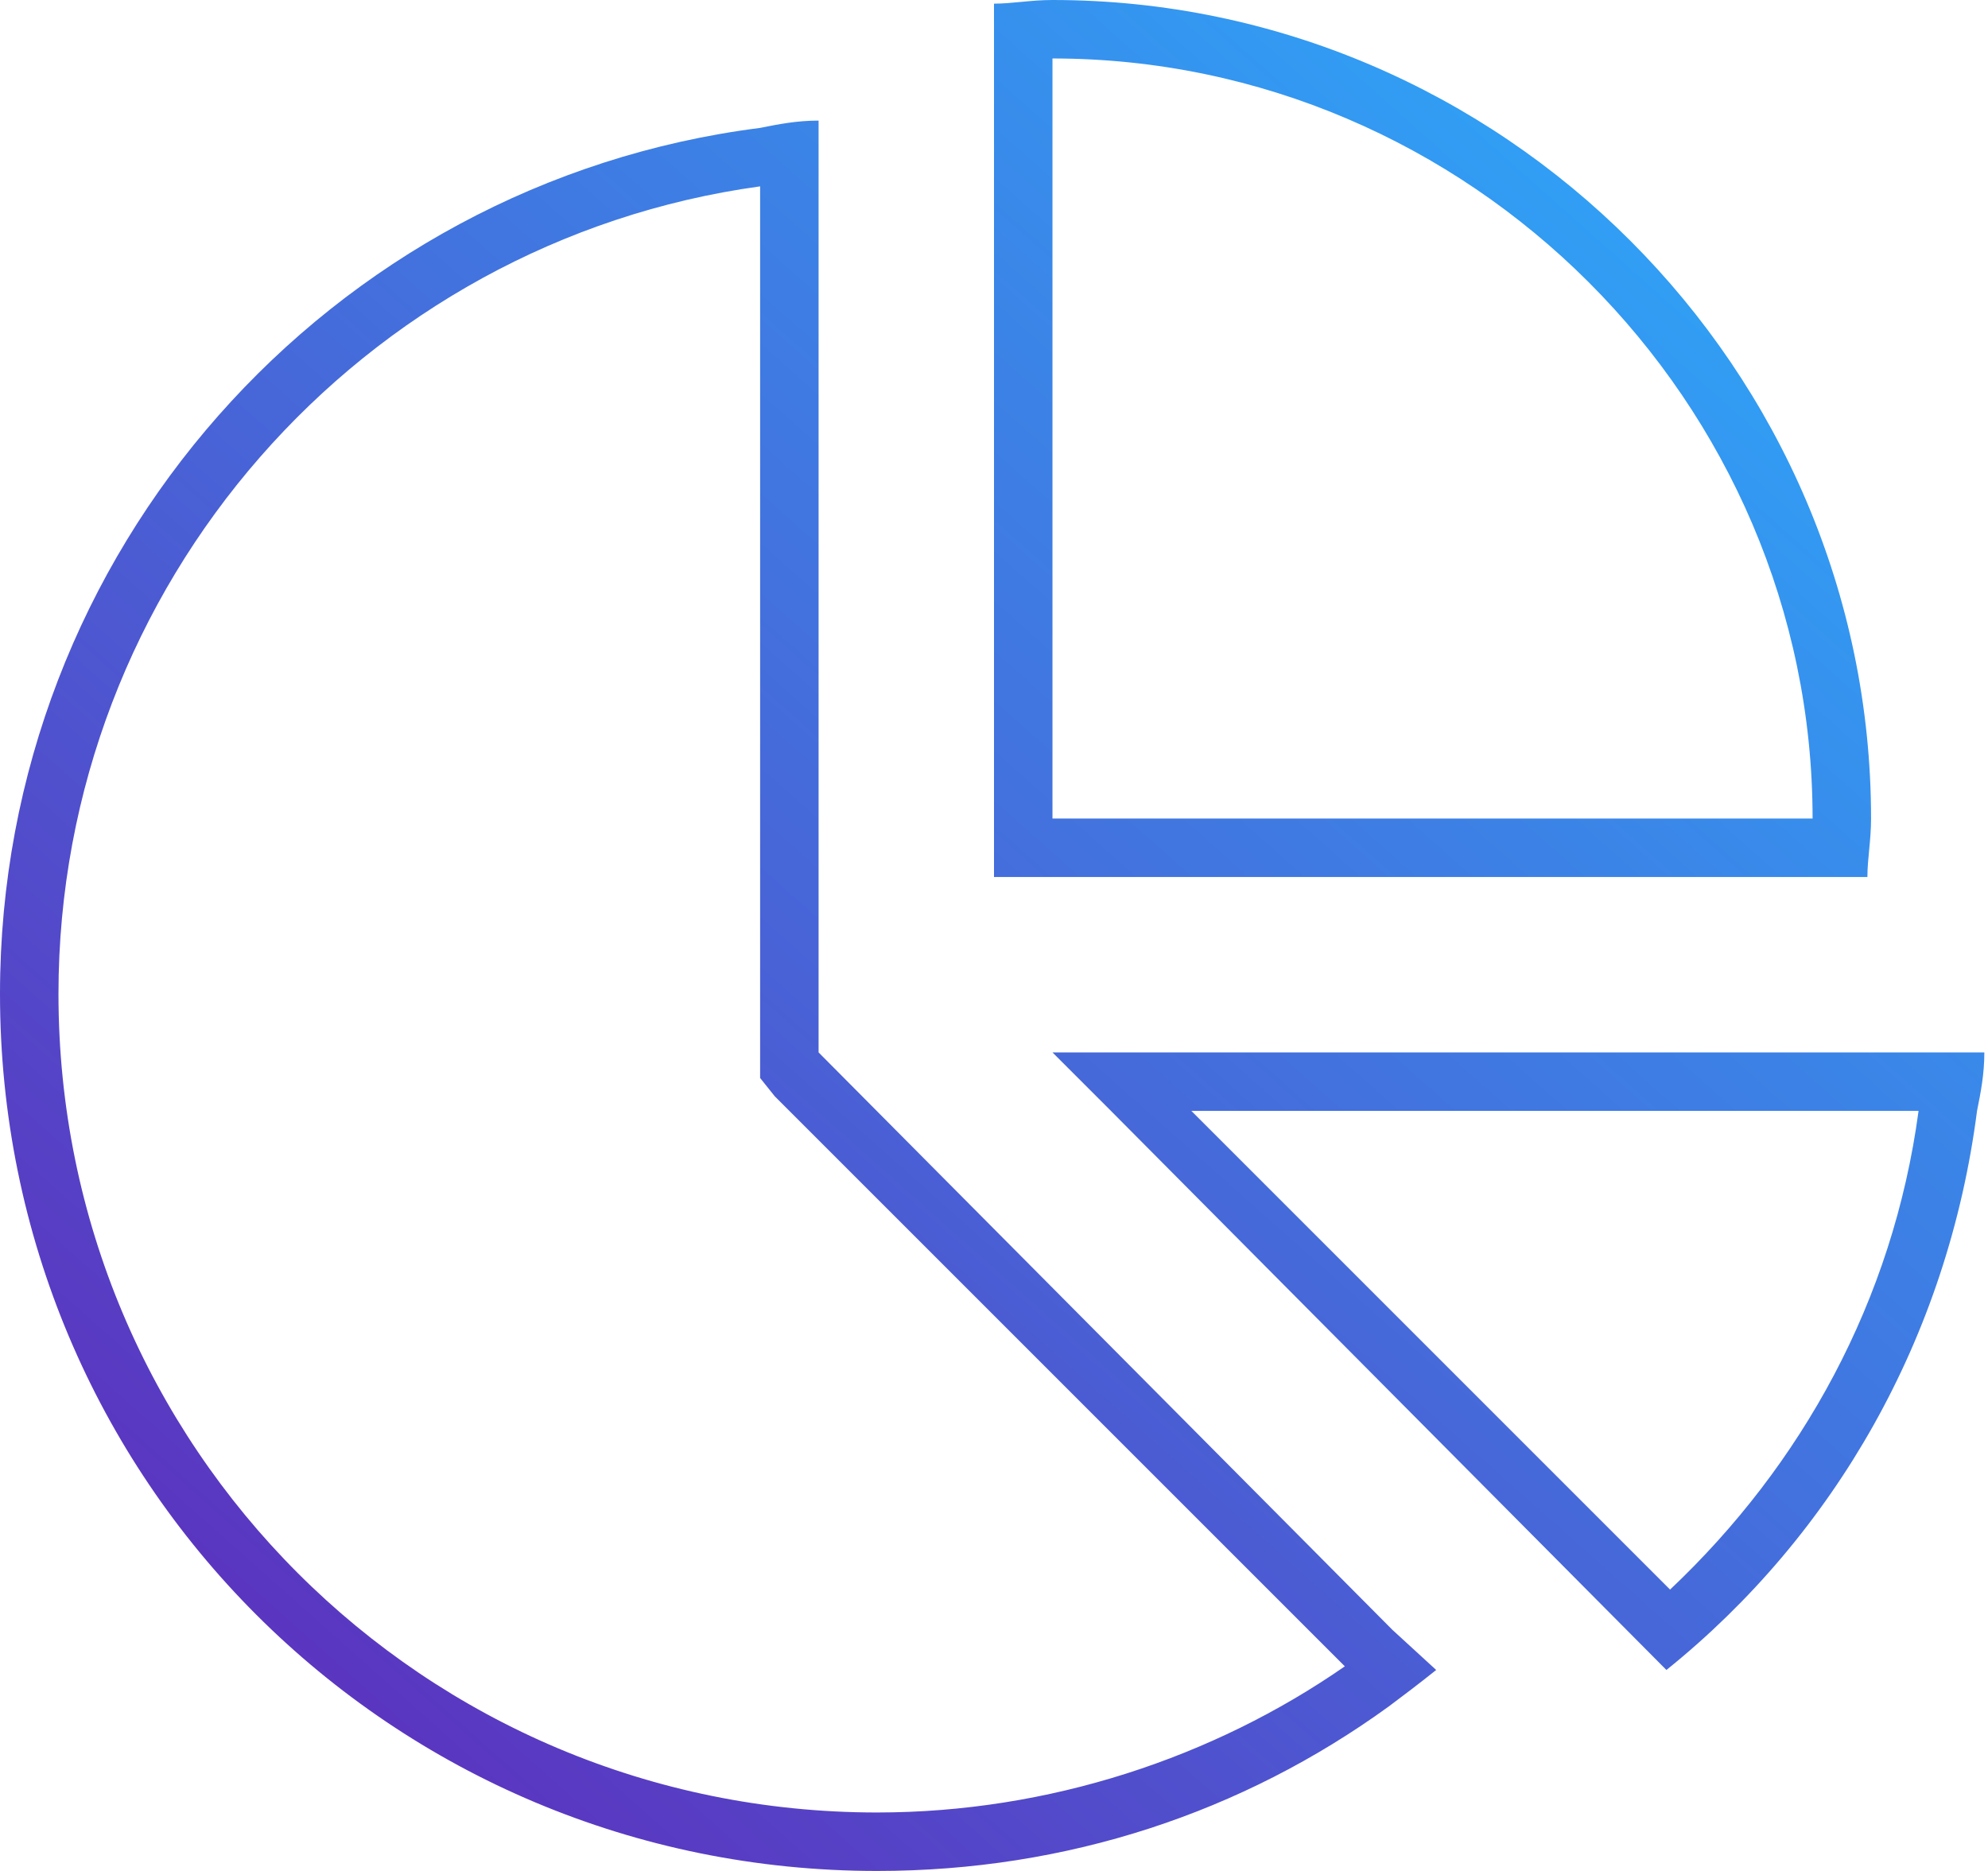 <?xml version="1.0" encoding="UTF-8"?> <svg xmlns="http://www.w3.org/2000/svg" width="68" height="64" viewBox="0 0 68 64" fill="none"><path d="M62 28C62 13.75 50.25 2 36 2V28H62ZM34 0.125C34.625 0.125 35.25 0 36 0C51.375 0 64 12.625 64 28C64 28.75 63.875 29.375 63.875 30H36H34V28V0.125ZM26 36.875V36V6.375C12.375 8.25 2 20 2 34C2 49.5 14.5 62 30 62C35.875 62 41.5 60.125 46 57L26.5 37.5L26 36.875ZM47.625 55.75L49.125 57.125C48.5 57.625 48 58 47.5 58.375C42.5 62 36.5 64 30 64C13.375 64 0 50.625 0 34C0 18.875 11.25 6.25 26 4.375C26.625 4.25 27.25 4.125 28 4.125V6.125V36L47.625 55.75ZM36 36H38.75H65.875H67.875C67.875 36.75 67.75 37.375 67.625 38C66.625 45.75 62.75 52.5 57 57.125L38 38L36 36ZM40.75 38L57.125 54.375C61.625 50.125 64.75 44.5 65.625 38H40.75Z" fill="url(#paint0_linear_306_161)"></path><defs><linearGradient id="paint0_linear_306_161" x1="68" y1="0" x2="4.441" y2="71.503" gradientUnits="userSpaceOnUse"><stop stop-color="#28B4FF"></stop><stop offset="1" stop-color="#641EB4"></stop></linearGradient></defs></svg> 